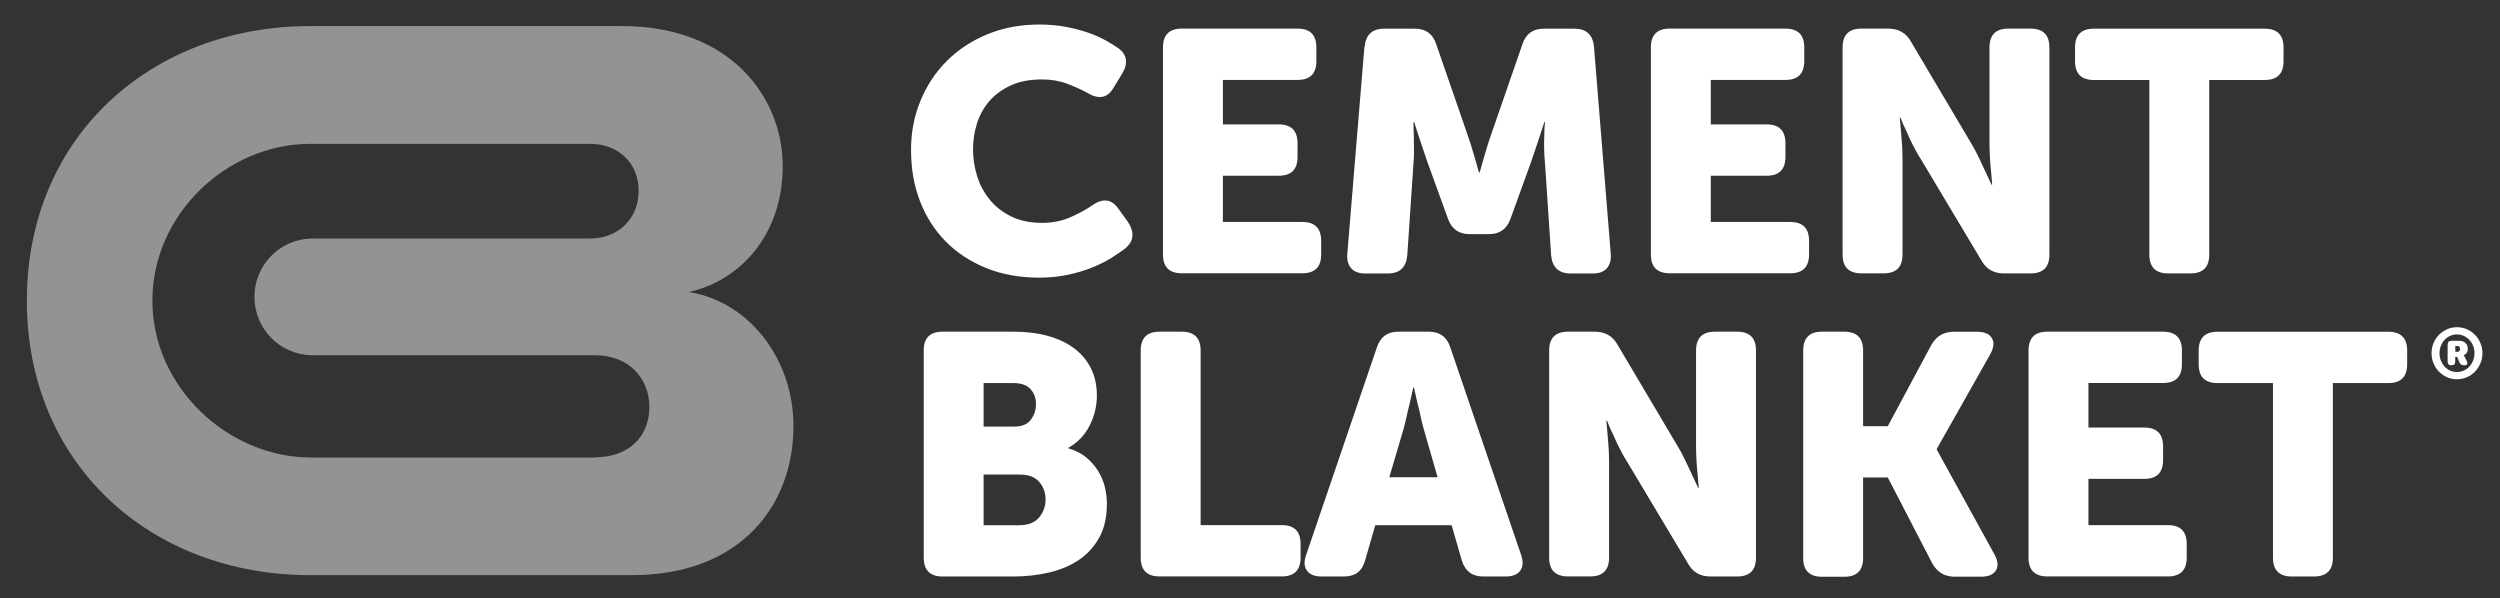 <?xml version="1.0" encoding="UTF-8"?><svg id="Layer_1" xmlns="http://www.w3.org/2000/svg" viewBox="0 0 354.69 84.88"><rect x="0" y="0" width="354.69" height="84.88" fill="#333333" stroke="none"/><defs><style>.cls-1{fill:none;stroke:#000;stroke-miterlimit:10;}.cls-2{fill:#939393;}.cls-2,.cls-3{stroke-width:0px;}.cls-3{fill:#fff;}</style></defs><path class="cls-1" d="M52.78,11.59h.28-.28Z"/><line class="cls-1" x1="53.06" y1="11.59" x2="52.78" y2="11.59"/><path class="cls-3" d="M129.25,21.35c0-2.53.44-4.87,1.34-7.04.89-2.17,2.14-4.06,3.74-5.66s3.52-2.87,5.76-3.79,4.69-1.38,7.38-1.38c1.33,0,2.56.11,3.69.32,1.13.21,2.17.48,3.11.8.94.32,1.76.68,2.48,1.07.71.39,1.33.76,1.85,1.12.68.49,1.06,1.04,1.14,1.68.08.63-.11,1.3-.56,2.02l-1.21,1.99c-.45.75-.99,1.17-1.6,1.26s-1.3-.08-2.04-.53c-.81-.45-1.77-.89-2.87-1.31-1.1-.42-2.3-.63-3.59-.63-1.75,0-3.24.28-4.47.85-1.23.57-2.24,1.31-3.04,2.23-.79.92-1.38,1.98-1.75,3.16-.37,1.18-.56,2.4-.56,3.67s.19,2.57.58,3.81.99,2.36,1.8,3.35c.81.99,1.83,1.78,3.06,2.38,1.23.6,2.69.9,4.37.9,1.46,0,2.79-.27,4.01-.8,1.21-.54,2.24-1.09,3.08-1.68,1.52-1.07,2.77-.91,3.74.49l1.36,1.89c.45.68.66,1.34.61,1.99-.05.65-.4,1.23-1.04,1.75-.55.42-1.21.87-1.99,1.36-.78.49-1.68.93-2.7,1.34-1.02.41-2.15.75-3.4,1.02-1.25.27-2.6.41-4.06.41-2.79,0-5.3-.45-7.55-1.36-2.25-.91-4.17-2.17-5.76-3.79-1.59-1.62-2.8-3.52-3.64-5.71-.84-2.19-1.26-4.57-1.26-7.17Z"/><path class="cls-3" d="M165,6.73c0-1.78.89-2.67,2.67-2.67h16.42c1.78,0,2.67.89,2.67,2.67v1.94c0,1.78-.89,2.67-2.67,2.67h-10.59v6.31h7.92c1.78,0,2.67.89,2.67,2.67v1.94c0,1.78-.89,2.67-2.67,2.67h-7.92v6.56h11.27c1.78,0,2.67.89,2.67,2.67v1.94c0,1.78-.89,2.67-2.67,2.67h-17.1c-1.78,0-2.67-.89-2.67-2.67V6.73Z"/><path class="cls-3" d="M193.61,6.64c.16-1.72,1.08-2.57,2.77-2.57h4.37c1.52,0,2.53.73,3.01,2.19l4.32,12.48c.19.55.4,1.16.61,1.82.21.66.4,1.29.56,1.87.19.68.39,1.36.58,2.04h.1c.19-.68.39-1.36.58-2.04.16-.58.35-1.21.56-1.87.21-.66.41-1.27.61-1.82l4.32-12.48c.49-1.46,1.49-2.19,3.01-2.19h4.37c1.68,0,2.61.86,2.77,2.57l2.38,29.39c.06.87-.12,1.55-.56,2.04-.44.49-1.09.73-1.97.73h-3.16c-1.68,0-2.61-.86-2.77-2.57l-.87-13.07c-.07-.65-.11-1.32-.12-2.02-.02-.7,0-1.32.02-1.87,0-.65.03-1.29.1-1.94h-.1c-.23.71-.45,1.41-.68,2.09-.19.58-.41,1.21-.63,1.89-.23.68-.44,1.3-.63,1.85l-2.87,7.92c-.52,1.43-1.54,2.14-3.06,2.14h-2.72c-1.52,0-2.54-.71-3.06-2.14l-2.87-7.92c-.19-.55-.41-1.17-.63-1.85-.23-.68-.44-1.31-.63-1.89-.23-.68-.45-1.38-.68-2.09h-.1c0,.65.02,1.3.05,1.94,0,.55,0,1.17.02,1.87.02.7,0,1.37-.07,2.02l-.88,13.07c-.16,1.72-1.08,2.57-2.77,2.57h-3.21c-.87,0-1.53-.24-1.97-.73-.44-.49-.62-1.17-.56-2.04l2.43-29.39Z"/><path class="cls-3" d="M234.22,6.73c0-1.78.89-2.67,2.67-2.67h16.42c1.78,0,2.67.89,2.67,2.67v1.94c0,1.78-.89,2.67-2.67,2.67h-10.59v6.31h7.92c1.78,0,2.67.89,2.67,2.67v1.94c0,1.78-.89,2.67-2.67,2.67h-7.92v6.56h11.27c1.78,0,2.67.89,2.67,2.67v1.94c0,1.78-.89,2.67-2.67,2.67h-17.1c-1.78,0-2.67-.89-2.67-2.67V6.73Z"/><path class="cls-3" d="M261.42,6.73c0-1.78.89-2.67,2.67-2.67h3.79c1.46,0,2.53.6,3.21,1.8l8.55,14.43c.36.58.7,1.21,1.02,1.89.32.68.63,1.33.92,1.94.32.71.65,1.41.97,2.09h.1c-.07-.71-.13-1.42-.19-2.14-.07-.61-.11-1.26-.15-1.94-.03-.68-.05-1.29-.05-1.85V6.73c0-1.78.89-2.67,2.67-2.67h3.16c1.78,0,2.67.89,2.67,2.67v29.39c0,1.78-.89,2.67-2.67,2.67h-3.79c-1.43,0-2.48-.6-3.16-1.8l-8.6-14.38c-.36-.55-.71-1.17-1.07-1.87-.36-.7-.66-1.35-.92-1.97-.36-.71-.66-1.41-.92-2.09h-.1c.06.71.13,1.43.19,2.14.06.62.11,1.26.15,1.94.03.68.05,1.3.05,1.85v13.5c0,1.78-.89,2.67-2.67,2.67h-3.16c-1.78,0-2.67-.89-2.67-2.67V6.73Z"/><path class="cls-3" d="M304.94,11.35h-7.87c-1.78,0-2.67-.89-2.67-2.67v-1.94c0-1.78.89-2.67,2.67-2.67h24.24c1.78,0,2.67.89,2.67,2.67v1.94c0,1.78-.89,2.67-2.67,2.67h-7.87v24.77c0,1.78-.89,2.67-2.67,2.67h-3.16c-1.78,0-2.67-.89-2.67-2.67V11.35Z"/><path class="cls-3" d="M131.05,49.73c0-1.78.89-2.67,2.67-2.67h10.1c1.75,0,3.34.19,4.78.58s2.68.96,3.72,1.72c1.04.76,1.85,1.71,2.43,2.84.58,1.13.87,2.45.87,3.93s-.34,2.87-1.02,4.23c-.68,1.36-1.68,2.41-3.01,3.16v.1c1,.29,1.85.72,2.53,1.29.68.57,1.24,1.21,1.68,1.92.44.71.75,1.47.95,2.26.19.79.29,1.58.29,2.36,0,1.91-.36,3.52-1.09,4.83s-1.7,2.37-2.91,3.18c-1.21.81-2.62,1.4-4.23,1.77-1.6.37-3.26.56-4.98.56h-10.1c-1.78,0-2.67-.89-2.67-2.67v-29.39ZM143.92,60.52c1.07,0,1.85-.32,2.33-.97.49-.65.73-1.39.73-2.23s-.25-1.51-.75-2.09c-.5-.58-1.32-.88-2.45-.88h-4.23v6.17h4.37ZM144.65,74.51c1.23,0,2.15-.36,2.77-1.09.61-.73.92-1.58.92-2.55s-.3-1.8-.9-2.5c-.6-.7-1.51-1.04-2.74-1.04h-5.15v7.19h5.1Z"/><path class="cls-3" d="M161.84,49.73c0-1.78.89-2.67,2.67-2.67h3.16c1.78,0,2.67.89,2.67,2.67v24.77h11.51c1.78,0,2.67.89,2.67,2.67v1.94c0,1.78-.89,2.67-2.67,2.67h-17.34c-1.78,0-2.67-.89-2.67-2.67v-29.39Z"/><path class="cls-3" d="M195.36,49.25c.49-1.46,1.49-2.19,3.01-2.19h4.37c1.52,0,2.53.73,3.01,2.19l10.06,29.48c.32.94.28,1.68-.12,2.23-.41.55-1.09.83-2.06.83h-3.21c-1.52,0-2.53-.74-3.01-2.23l-1.46-5.05h-10.83l-1.46,5.05c-.42,1.49-1.41,2.23-2.96,2.23h-3.21c-.97,0-1.66-.27-2.06-.83-.41-.55-.45-1.29-.12-2.23l10.05-29.48ZM203.96,67.71l-1.94-6.75c-.16-.55-.32-1.17-.46-1.85s-.3-1.33-.46-1.94c-.16-.71-.32-1.44-.49-2.19h-.1c-.16.75-.32,1.47-.49,2.19-.16.62-.32,1.26-.46,1.94-.15.68-.3,1.3-.46,1.85l-1.99,6.75h6.85Z"/><path class="cls-3" d="M219.79,49.73c0-1.78.89-2.67,2.67-2.67h3.79c1.46,0,2.53.6,3.21,1.8l8.55,14.43c.36.58.7,1.21,1.02,1.89.32.68.63,1.33.92,1.94.32.71.65,1.41.97,2.09h.1c-.07-.71-.13-1.42-.19-2.14-.07-.62-.11-1.26-.15-1.94-.03-.68-.05-1.29-.05-1.85v-13.55c0-1.78.89-2.67,2.67-2.67h3.16c1.78,0,2.67.89,2.67,2.67v29.39c0,1.78-.89,2.67-2.67,2.67h-3.79c-1.43,0-2.48-.6-3.16-1.8l-8.6-14.38c-.36-.55-.71-1.17-1.07-1.87-.36-.7-.66-1.35-.92-1.97-.36-.71-.66-1.41-.92-2.09h-.1c.06.71.13,1.43.19,2.14.06.62.11,1.26.15,1.94.03.68.05,1.3.05,1.85v13.5c0,1.78-.89,2.67-2.67,2.67h-3.16c-1.78,0-2.67-.89-2.67-2.67v-29.39Z"/><path class="cls-3" d="M255.83,49.73c0-1.78.89-2.67,2.67-2.67h3.16c1.78,0,2.67.89,2.67,2.67v10.74h3.5l6.17-11.51c.71-1.26,1.76-1.89,3.16-1.89h3.3c1.07,0,1.78.3,2.14.9s.28,1.37-.24,2.31l-7.58,13.41v.1l8.16,14.82c.52.94.6,1.71.24,2.31-.36.6-1.07.9-2.14.9h-3.74c-1.39,0-2.45-.63-3.16-1.89l-6.31-12.19h-3.5v11.42c0,1.78-.89,2.67-2.67,2.67h-3.16c-1.78,0-2.67-.89-2.67-2.67v-29.39Z"/><path class="cls-3" d="M287.8,49.73c0-1.78.89-2.67,2.67-2.67h16.42c1.78,0,2.67.89,2.67,2.67v1.94c0,1.78-.89,2.67-2.67,2.67h-10.59v6.32h7.92c1.78,0,2.67.89,2.67,2.67v1.94c0,1.78-.89,2.67-2.67,2.67h-7.92v6.56h11.27c1.78,0,2.67.89,2.67,2.67v1.94c0,1.78-.89,2.67-2.67,2.67h-17.1c-1.78,0-2.67-.89-2.67-2.67v-29.39Z"/><path class="cls-3" d="M322.48,54.35h-7.87c-1.78,0-2.67-.89-2.67-2.67v-1.94c0-1.78.89-2.67,2.67-2.67h24.24c1.78,0,2.67.89,2.67,2.67v1.94c0,1.78-.89,2.67-2.67,2.67h-7.87v24.77c0,1.78-.89,2.67-2.67,2.67h-3.16c-1.78,0-2.67-.89-2.67-2.67v-24.77Z"/><path class="cls-3" d="M344.98,50.11c0-.51.09-.98.28-1.44.19-.45.44-.84.77-1.17s.71-.59,1.15-.79c.44-.19.9-.29,1.39-.29s.98.1,1.42.29c.44.19.82.46,1.15.79.33.33.58.72.77,1.17.19.45.29.93.29,1.44s-.09.99-.29,1.44c-.19.45-.45.84-.77,1.18-.33.34-.71.6-1.15.79-.44.19-.91.29-1.42.29s-.96-.1-1.39-.29c-.44-.19-.82-.46-1.15-.79-.33-.34-.58-.73-.77-1.18-.19-.45-.28-.93-.28-1.44ZM346.11,50.11c0,.37.06.72.19,1.04.13.32.3.61.52.85.22.24.48.43.78.57s.62.21.97.21.68-.07.99-.21.57-.33.79-.57c.22-.24.4-.52.53-.85.13-.32.19-.67.19-1.04s-.06-.71-.19-1.04c-.13-.32-.31-.61-.53-.84-.22-.24-.49-.43-.79-.57s-.64-.21-.99-.21-.67.07-.97.21-.56.33-.78.57c-.22.24-.39.52-.52.84-.13.32-.19.67-.19,1.04ZM347.27,48.9c0-.37.18-.55.55-.55h1.08c.38,0,.68.1.89.31.22.21.33.49.33.84,0,.14-.02.26-.06.37-.04.11-.1.2-.16.27s-.13.13-.2.17-.12.07-.16.08v.02s.02.02.03.04c.01.01.03.03.04.06.02.03.04.06.05.1l.29.56c.1.19.13.35.08.47s-.16.18-.33.18h-.13c-.31,0-.53-.14-.64-.42l-.31-.76h-.28v.63c0,.37-.17.55-.51.55h-.06c-.34,0-.51-.18-.51-.55v-2.37ZM348.62,49.92c.27,0,.4-.14.4-.42s-.13-.41-.38-.41h-.29v.83h.27Z"/><path class="cls-2" d="M97.73,41.43c7.36-1.63,13.32-8.18,13.32-17.87s-7.36-19.86-22.77-19.86h-44.28C21.42,3.71,3.81,19.4,3.81,42.66s17.61,38.94,40.19,38.94h45.68c15.3,0,22.89-9.81,22.89-21.13,0-9.81-6.55-17.75-14.84-19.04ZM84.42,64.91h-40.29c-11.74,0-22.51-9.94-22.51-22.25s10.64-22.25,22.38-22.25h39.72c4.09,0,6.89,2.8,6.89,6.66s-2.8,6.77-6.89,6.77h-39.33c-.08,0-.18,0-.26,0-4.46.13-8.03,3.78-8.03,8.28s3.56,8.15,8.03,8.28c.08,0,.18,0,.26,0h40.03c4.91,0,7.71,3.39,7.71,7.35,0,4.2-2.93,7.13-7.71,7.13Z"/></svg>